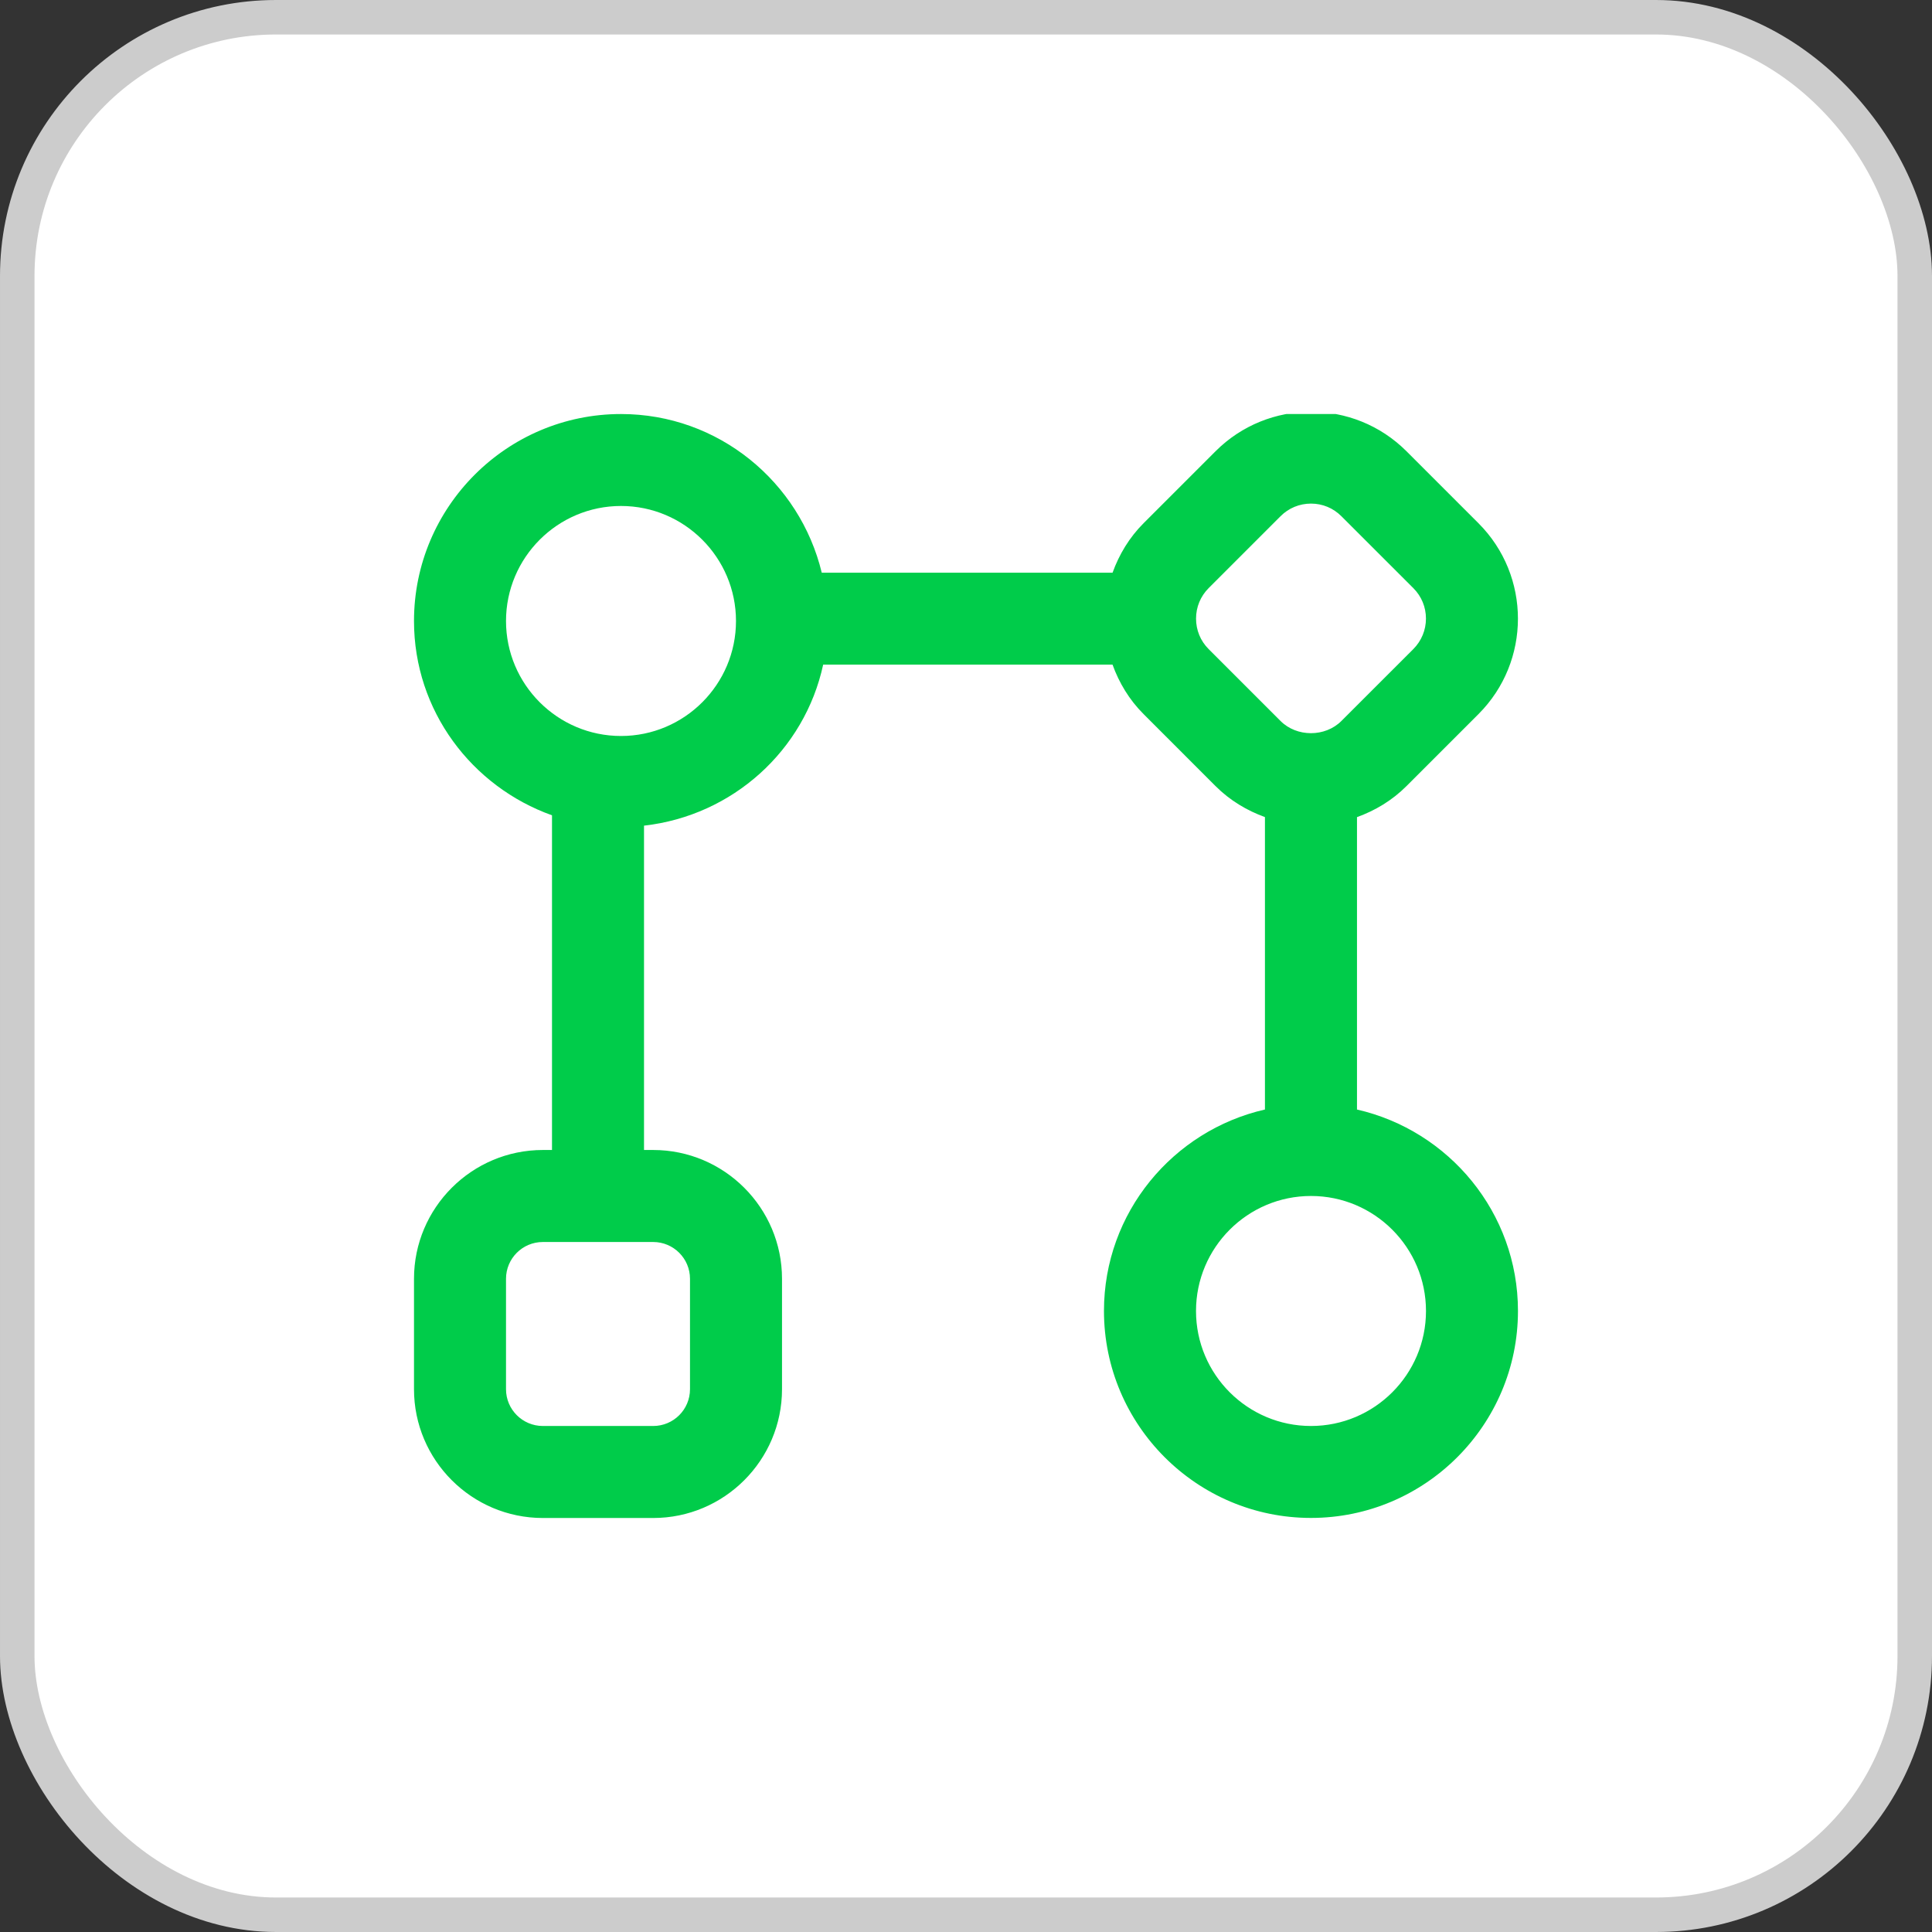 <svg width="56" height="56" viewBox="0 0 56 56" fill="none" xmlns="http://www.w3.org/2000/svg">
<rect x="0" y="0" width="56" height="56" fill="#333333" stroke="none"/>
<rect x="0.5" y="0.5" width="55" height="55" rx="7.5" fill="white"/>
<rect x="0.5" y="0.5" width="55" height="55" rx="7.5" stroke="#CCCCCC"/>
<g clip-path="url(#clip0_12634_92090)">
<path d="M39.333 32.161V23.685C39.856 23.496 40.349 23.204 40.768 22.785L42.853 20.7C44.38 19.173 44.38 16.691 42.853 15.165L40.768 13.08C39.24 11.552 36.757 11.555 35.233 13.08L33.148 15.165C32.736 15.577 32.44 16.068 32.248 16.6H23.819C23.184 13.969 20.825 12.001 18.001 12.001C14.692 12 12 14.692 12 18C12 20.604 13.677 22.802 16 23.632V33.333H15.735C13.676 33.333 12 35.008 12 37.066V40.267C12 42.325 13.676 44 15.735 44H18.933C20.992 44 22.667 42.325 22.667 40.267V37.066C22.667 35.008 20.992 33.333 18.933 33.333H18.667V23.932C21.236 23.642 23.323 21.752 23.86 19.264H32.247C32.439 19.796 32.735 20.287 33.147 20.698L35.232 22.784C35.651 23.203 36.143 23.494 36.665 23.684V32.16C33.999 32.769 31.999 35.149 31.999 37.998C31.999 41.306 34.691 43.998 37.999 43.998C41.307 43.998 43.999 41.306 43.999 37.998C43.999 35.149 41.999 32.769 39.332 32.16L39.333 32.161ZM20 37.066V40.267C20 40.855 19.523 41.333 18.933 41.333H15.735C15.147 41.333 14.667 40.856 14.667 40.267V37.066C14.667 36.478 15.145 36 15.735 36H18.933C19.521 36 20 36.477 20 37.066ZM18 21.333C16.161 21.333 14.667 19.837 14.667 18C14.667 16.163 16.161 14.666 18 14.666C19.839 14.666 21.333 16.163 21.333 18C21.333 19.837 19.839 21.333 18 21.333ZM35.032 18.813C34.796 18.577 34.668 18.264 34.668 17.93C34.668 17.597 34.797 17.284 35.032 17.048L37.117 14.963C37.353 14.726 37.667 14.597 38 14.597C38.333 14.597 38.645 14.726 38.881 14.963L40.967 17.048C41.203 17.284 41.332 17.597 41.332 17.93C41.332 18.264 41.201 18.577 40.967 18.813L38.881 20.898C38.409 21.37 37.587 21.369 37.117 20.898L35.032 18.813ZM38 41.333C36.161 41.333 34.667 39.839 34.667 38C34.667 36.161 36.161 34.666 38 34.666C39.839 34.666 41.333 36.161 41.333 38C41.333 39.839 39.839 41.333 38 41.333Z" fill="#00CC4A"/>
</g>
<defs>
<clipPath id="clip0_12634_92090">
<rect width="32" height="32" fill="white" transform="translate(12 12)"/>
</clipPath>
</defs>
</svg>
